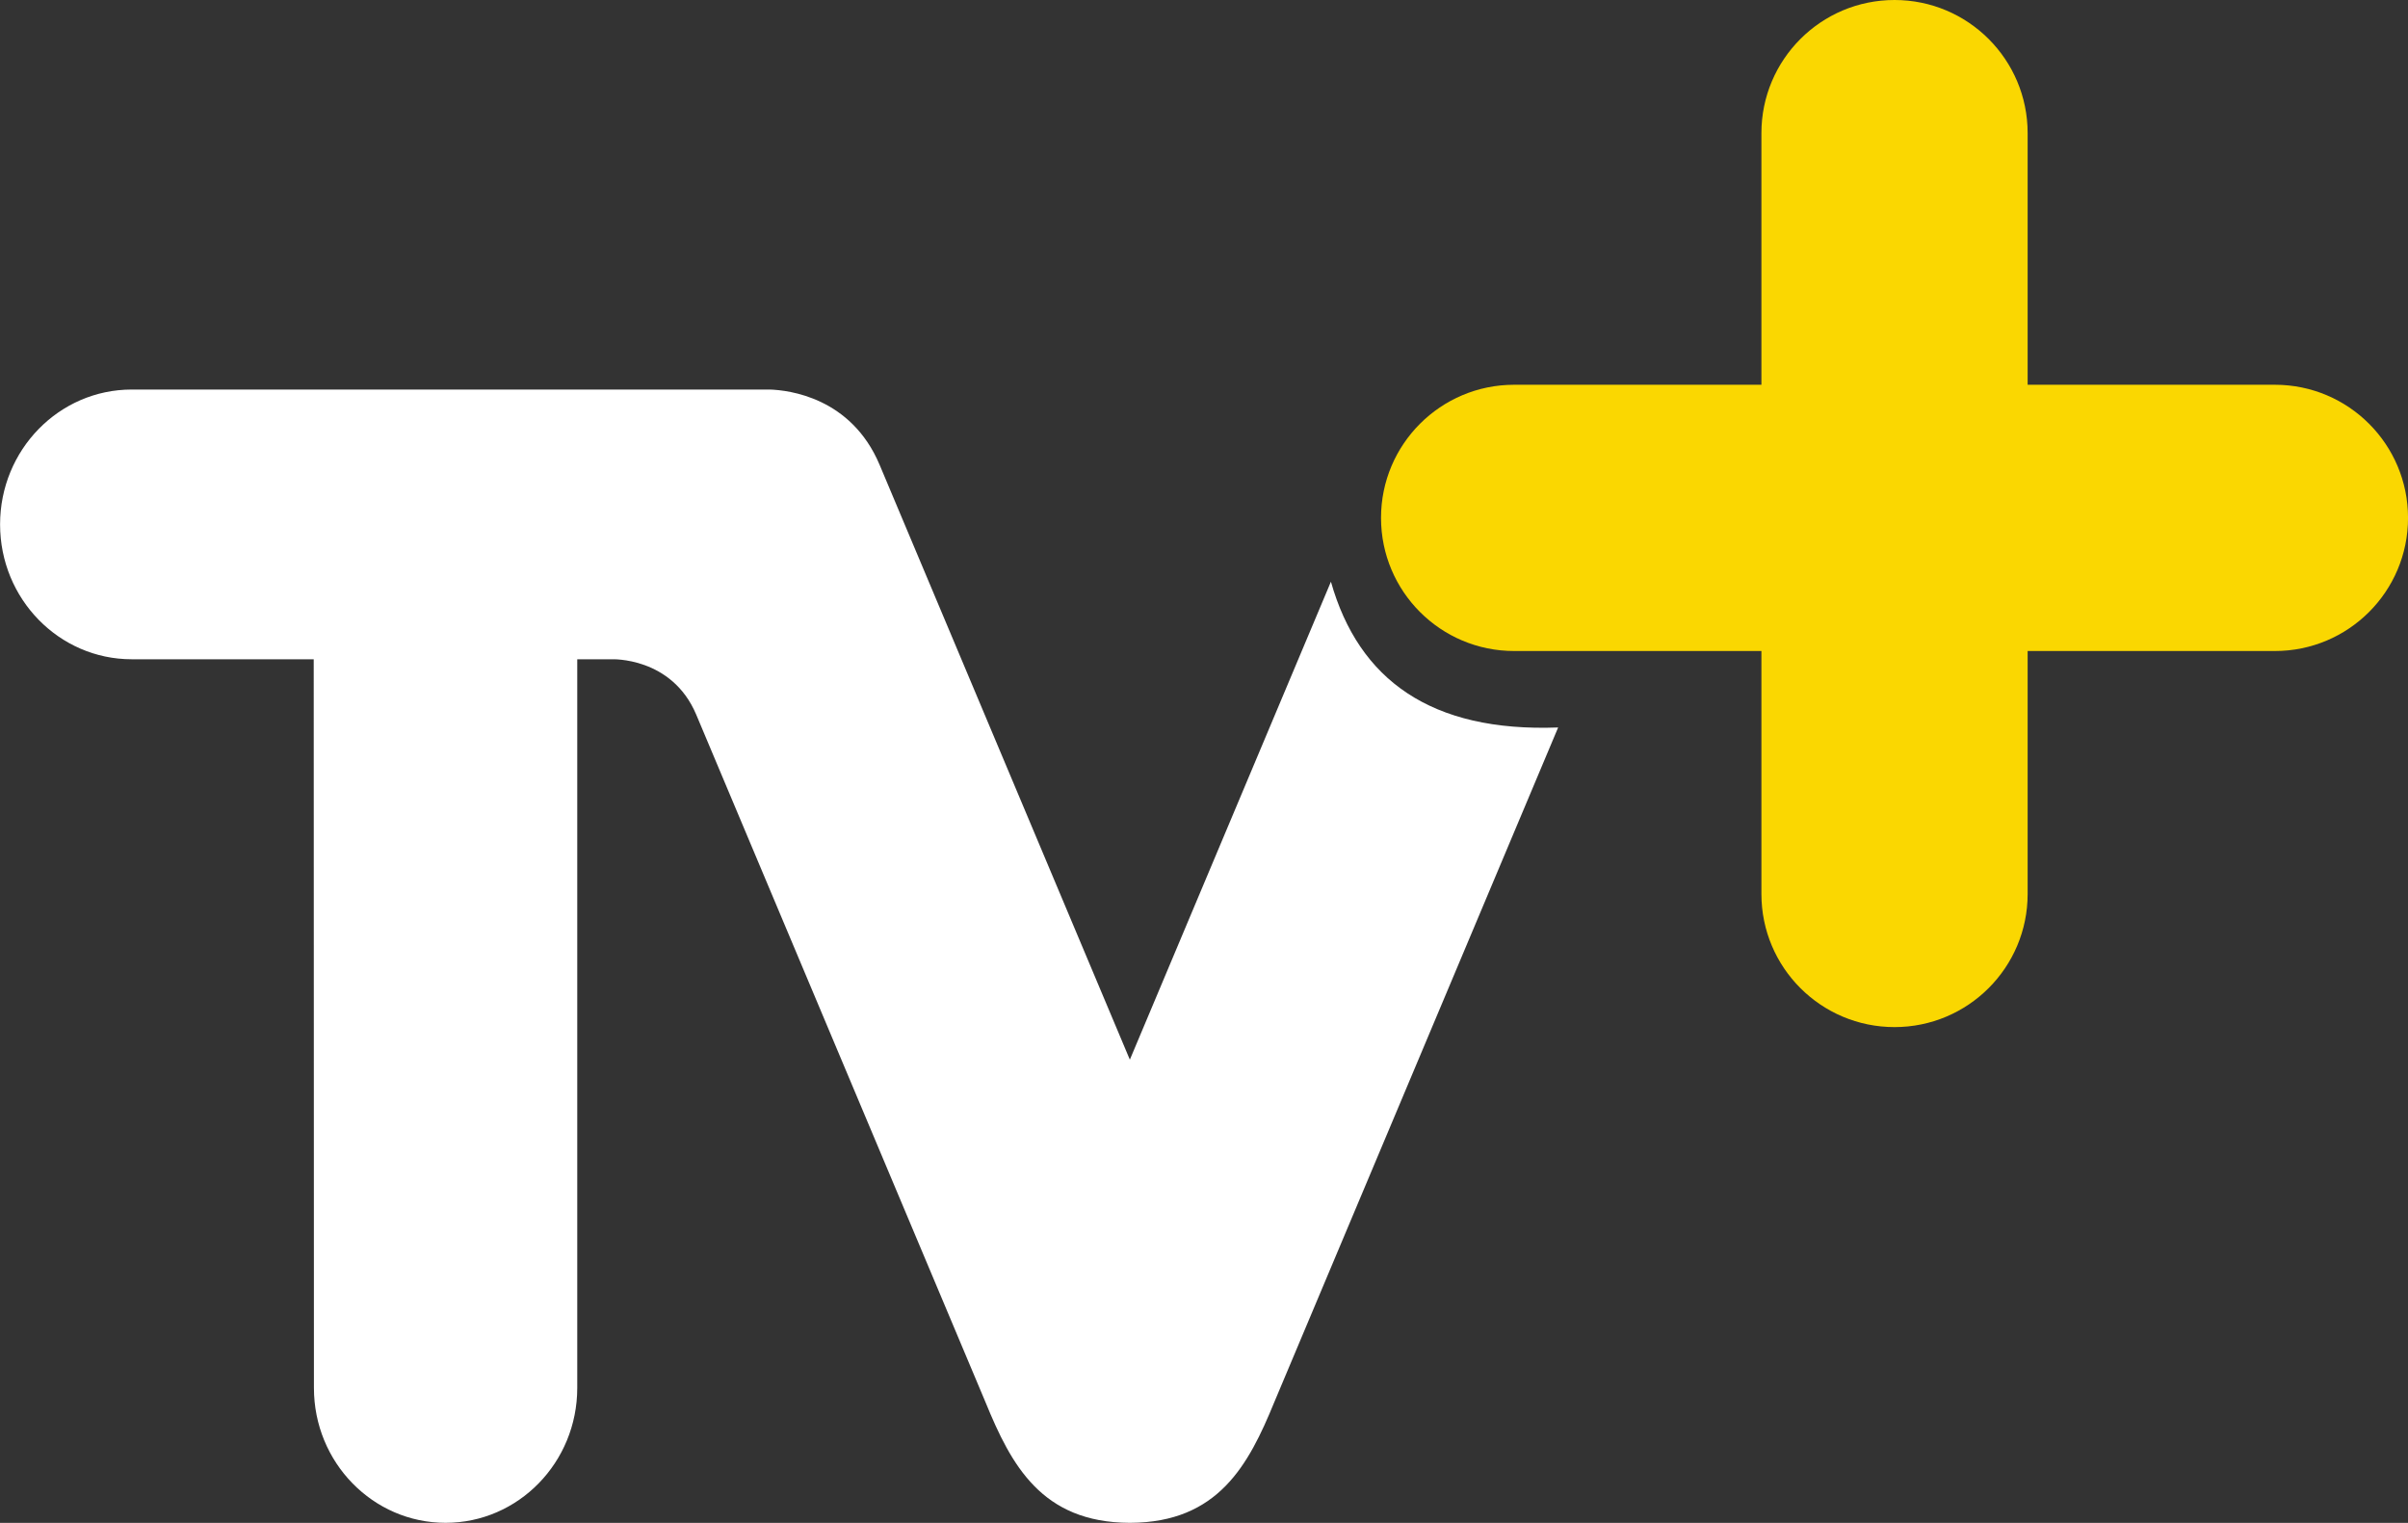 <svg width="68" height="43" xmlns="http://www.w3.org/2000/svg">
  <rect width="100%" height="100%" fill="#333333" stroke="none"/>
  <g>
    <g fill-rule="evenodd" fill="none" >
      <g>
        <g>
          <path fill="#FAD701" id="Fill-6" d="m64.241,10.864l-6.439,0l-0.543,0l0,-7.105c0,-2.076 -1.683,-3.759 -3.759,-3.759c-2.076,0 -3.759,1.683 -3.759,3.759l0,7.105l-6.983,0c-2.076,0 -3.759,1.683 -3.759,3.759c0,2.076 1.683,3.759 3.759,3.759l6.983,0l0,6.861c0,2.076 1.683,3.758 3.759,3.758c2.076,0 3.759,-1.683 3.759,-3.758l0,-6.861l6.983,0c2.076,0 3.759,-1.683 3.759,-3.759c0,-2.076 -1.683,-3.759 -3.759,-3.759"/>
          <path fill="#FFFFFF" id="Fill-9" d="m44,20.541l-0.001,0c-3.587,0.135 -5.629,-1.344 -6.415,-4.116l-5.678,13.496l-7.067,-16.797c-0.804,-1.907 -2.573,-2.108 -3.099,-2.125l-0.15,0c-0,0 -0,0 -0,0l-1.145,0l-0.094,0l-5.515,0l-11.116,0c-2.054,0 -3.718,1.705 -3.718,3.808c0,2.103 1.665,3.808 3.718,3.808l5.139,0l0.006,20.575c0,2.103 1.665,3.808 3.718,3.808c2.054,0 3.718,-1.705 3.718,-3.808l0,-20.575l0.972,0c0,0 1.695,-0.076 2.387,1.561l8.173,19.424c0.722,1.764 1.582,3.388 4.062,3.398l0,0c0.004,0 0.008,-0 0.012,-0c0.004,0 0.008,0 0.012,0l0,-0c2.481,-0.01 3.34,-1.635 4.062,-3.398l8.02,-19.06z"/>
        </g>
      </g>
    </g>
  </g>
</svg>

